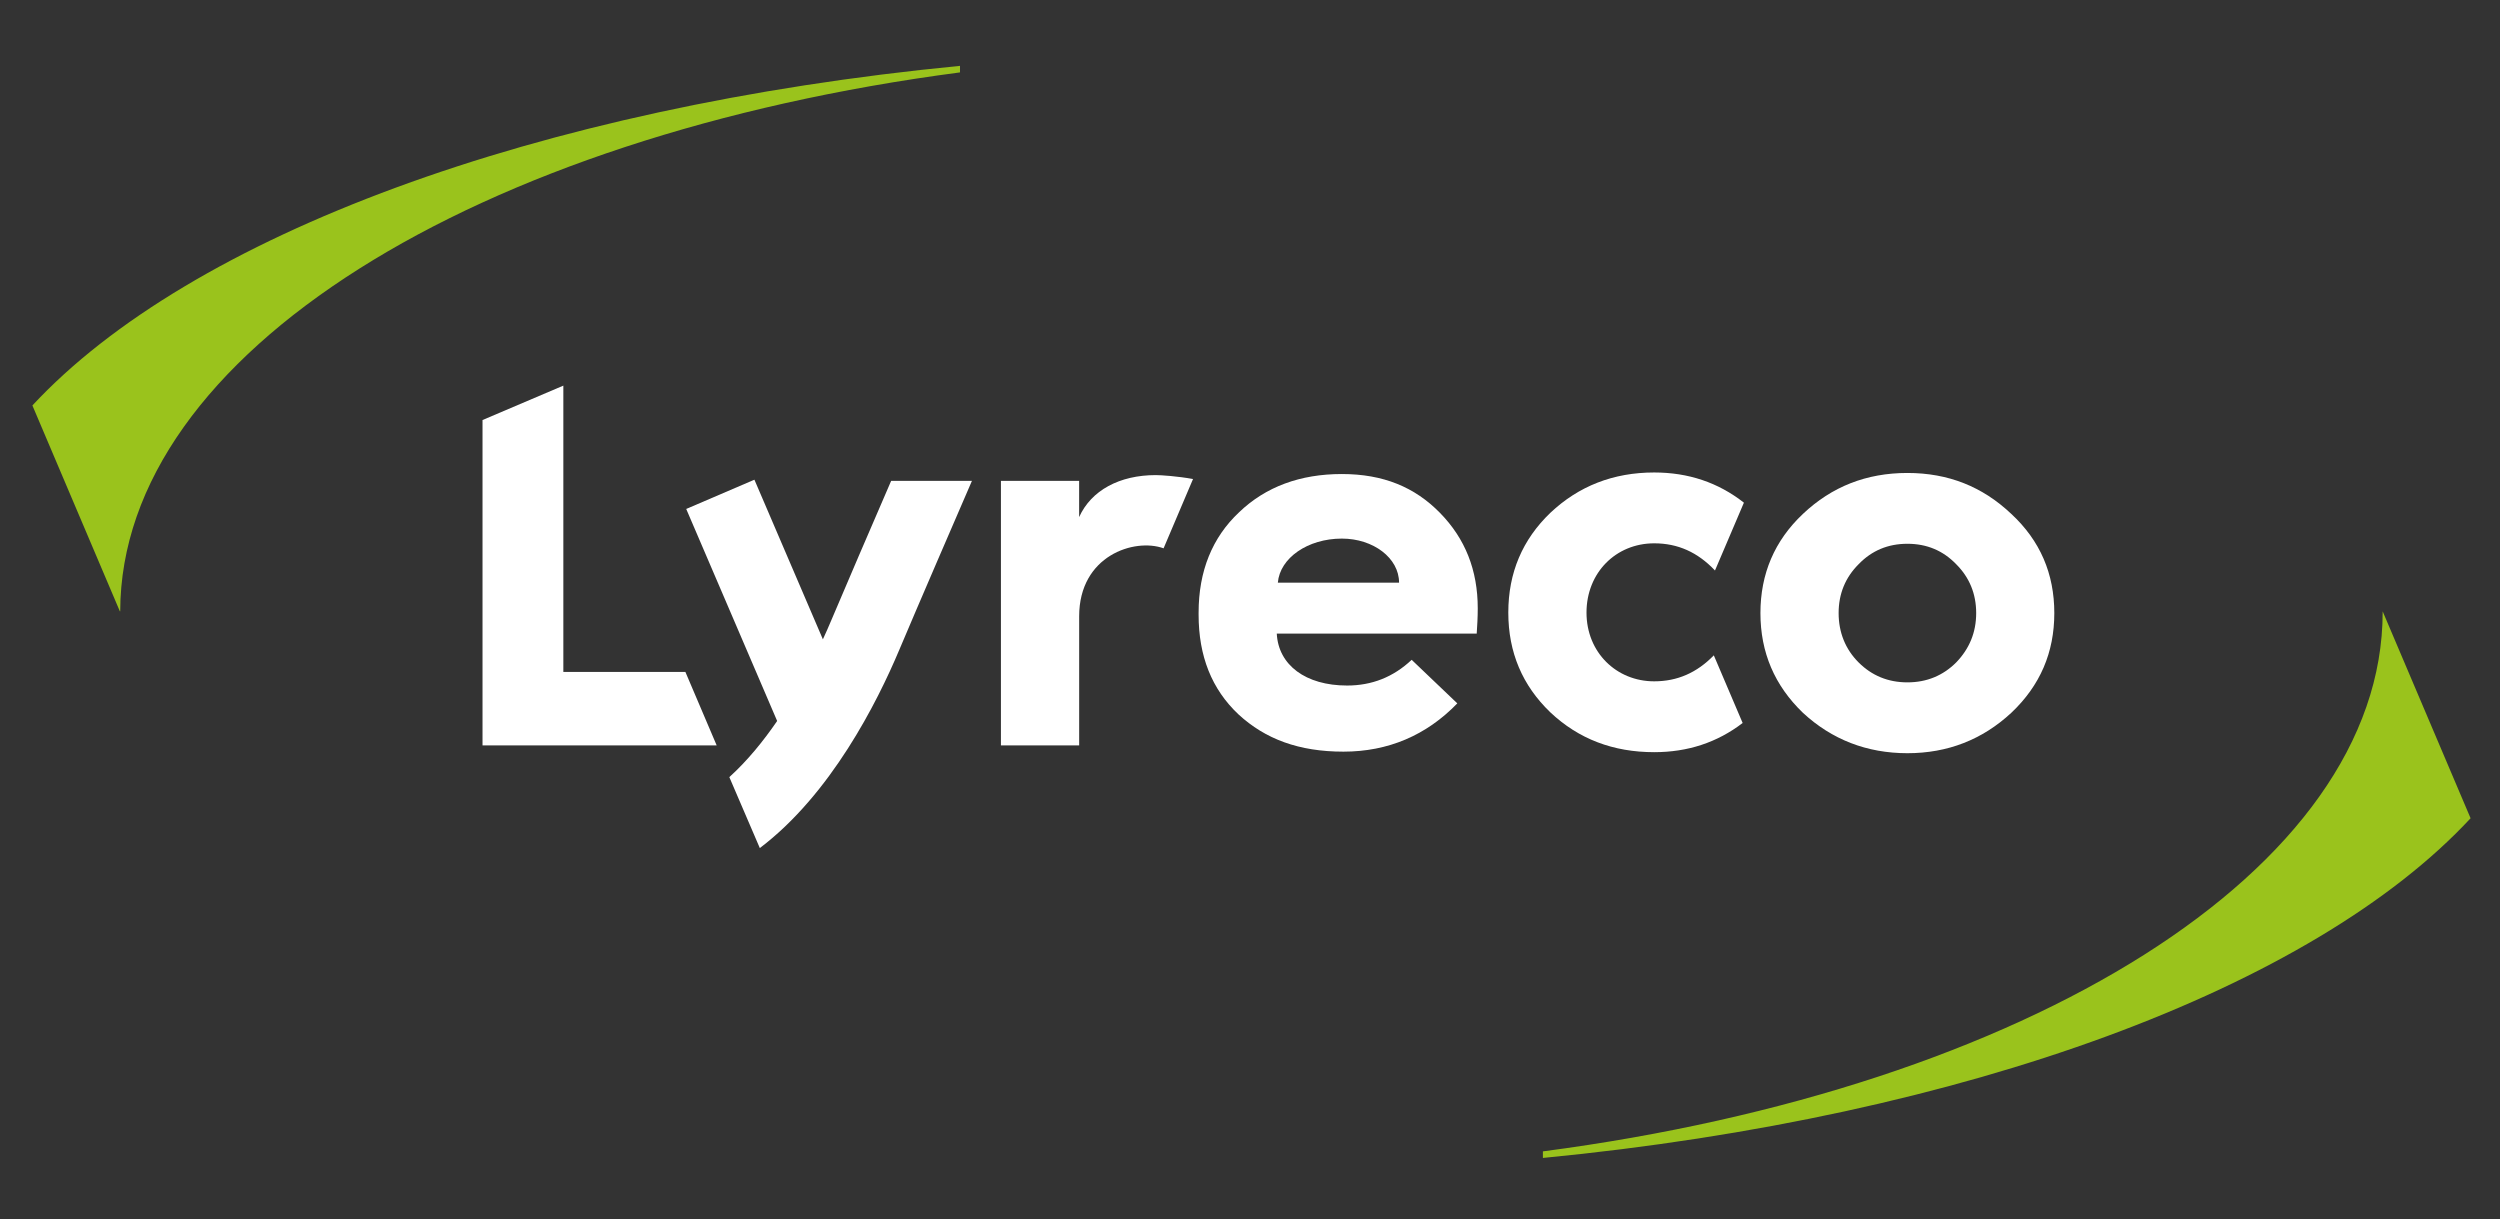 <?xml version="1.0" encoding="UTF-8"?>
<svg id="logo" xmlns="http://www.w3.org/2000/svg" version="1.1" viewBox="0 0 771.73 376.35">
  <rect x="0" y="0" width="771.73" height="376.35" fill="#333333" stroke="none"/>
  <!-- Generator: Adobe Illustrator 29.6.0, SVG Export Plug-In . SVG Version: 2.1.1 Build 207)  -->
  <defs>
    <style>
      .st0 {
        fill: #9ac31c;
      }

      .st1 {
        fill: #fff;
      }
    </style>
  </defs>
  <g>
    <path class="st0" d="M296.35,20.33C165.45,33.02,58.65,72.81,10,125.16l26.98,63.5.13.06c.15-79.74,110.08-146.79,259.23-166.37v-2.03h.01Z"/>
    <path class="st0" d="M735.51,188.73v.16c0,79.81-109.98,146.95-259.23,166.53v2.03c130.92-12.69,237.74-52.5,286.37-104.86l-27.14-63.87h0Z"/>
  </g>
  <g>
    <path class="st1" d="M148.95,230.08v-100.42l24.95-10.62v88.37h37.67l9.66,22.68h-72.28Z"/>
    <path class="st1" d="M308.98,230.08v-81.64h24.14v11.18c3.73-8.26,12.47-12.96,23.65-12.96,1.62,0,6.76.34,11.51,1.21l-9.09,21.39c-9-3.25-26.06,2.25-26.06,20.98v39.85h-24.15Z"/>
    <path class="st1" d="M370,189.1c0-12.8,4.21-23.17,12.47-30.94,8.26-7.94,18.95-11.83,31.75-11.83s22.52,4.05,30.29,11.99c7.78,7.94,11.66,17.66,11.66,29.48,0,2.75-.16,5.35-.32,7.78h-61.72c.49,9.72,8.91,16.04,21.71,16.04,7.61,0,14.26-2.59,19.93-7.94l14.09,13.45c-9.56,9.88-21.38,14.9-35.15,14.9s-24.14-3.89-32.4-11.5c-8.26-7.78-12.31-17.98-12.31-30.78v-.65h0ZM431.88,179.87c0-7.61-7.94-13.61-17.66-13.61-10.53,0-19.12,5.99-19.76,13.61h37.42Z"/>
    <path class="st1" d="M620.87,158.64c8.91,8.26,13.28,18.47,13.28,30.62s-4.37,22.36-13.28,30.78c-8.91,8.26-19.6,12.47-32.08,12.47s-23.33-4.21-32.24-12.47c-8.75-8.42-13.12-18.63-13.12-30.78s4.37-22.36,13.12-30.62c8.91-8.42,19.6-12.64,32.24-12.64s23.17,4.21,32.08,12.64ZM573.73,204.48c4.05,4.05,9.07,6.16,15.07,6.16s11.02-2.11,15.07-6.16c4.05-4.21,6.16-9.23,6.16-15.23s-2.11-11.02-6.16-15.07c-4.05-4.21-9.07-6.32-15.07-6.32s-11.02,2.11-15.07,6.32c-4.05,4.05-6.16,9.07-6.16,15.07s2.11,11.18,6.16,15.23Z"/>
    <path class="st1" d="M275.09,148.44c-5.73,13.26-14.37,33.27-18.59,43.3-.67,1.59-1.5,3.5-2.48,5.62l-21.14-49.28-21.05,9.03,28.07,65.45c-4.28,6.24-9.22,12.32-14.76,17.33l9.41,21.9c21.9-16.56,36.22-44.95,43.04-61.16,5.36-12.72,17.9-41.71,22.44-52.19h-24.95.01Z"/>
    <path class="st1" d="M510.64,210.32c-11.66,0-20.9-8.91-20.9-21.22s9.07-21.38,20.9-21.38c7.28,0,13.42,2.74,18.76,8.39l8.93-20.94c-7.94-6.23-17.17-9.32-27.69-9.32-12.64,0-23.33,4.21-32.08,12.47-8.59,8.26-12.96,18.47-12.96,30.78s4.37,22.52,12.96,30.78c8.75,8.26,19.44,12.31,32.08,12.31,10.35,0,19.44-2.99,27.3-9.01l-8.9-20.88c-5.25,5.39-11.28,8.02-18.4,8.02h0Z"/>
  </g>
</svg>